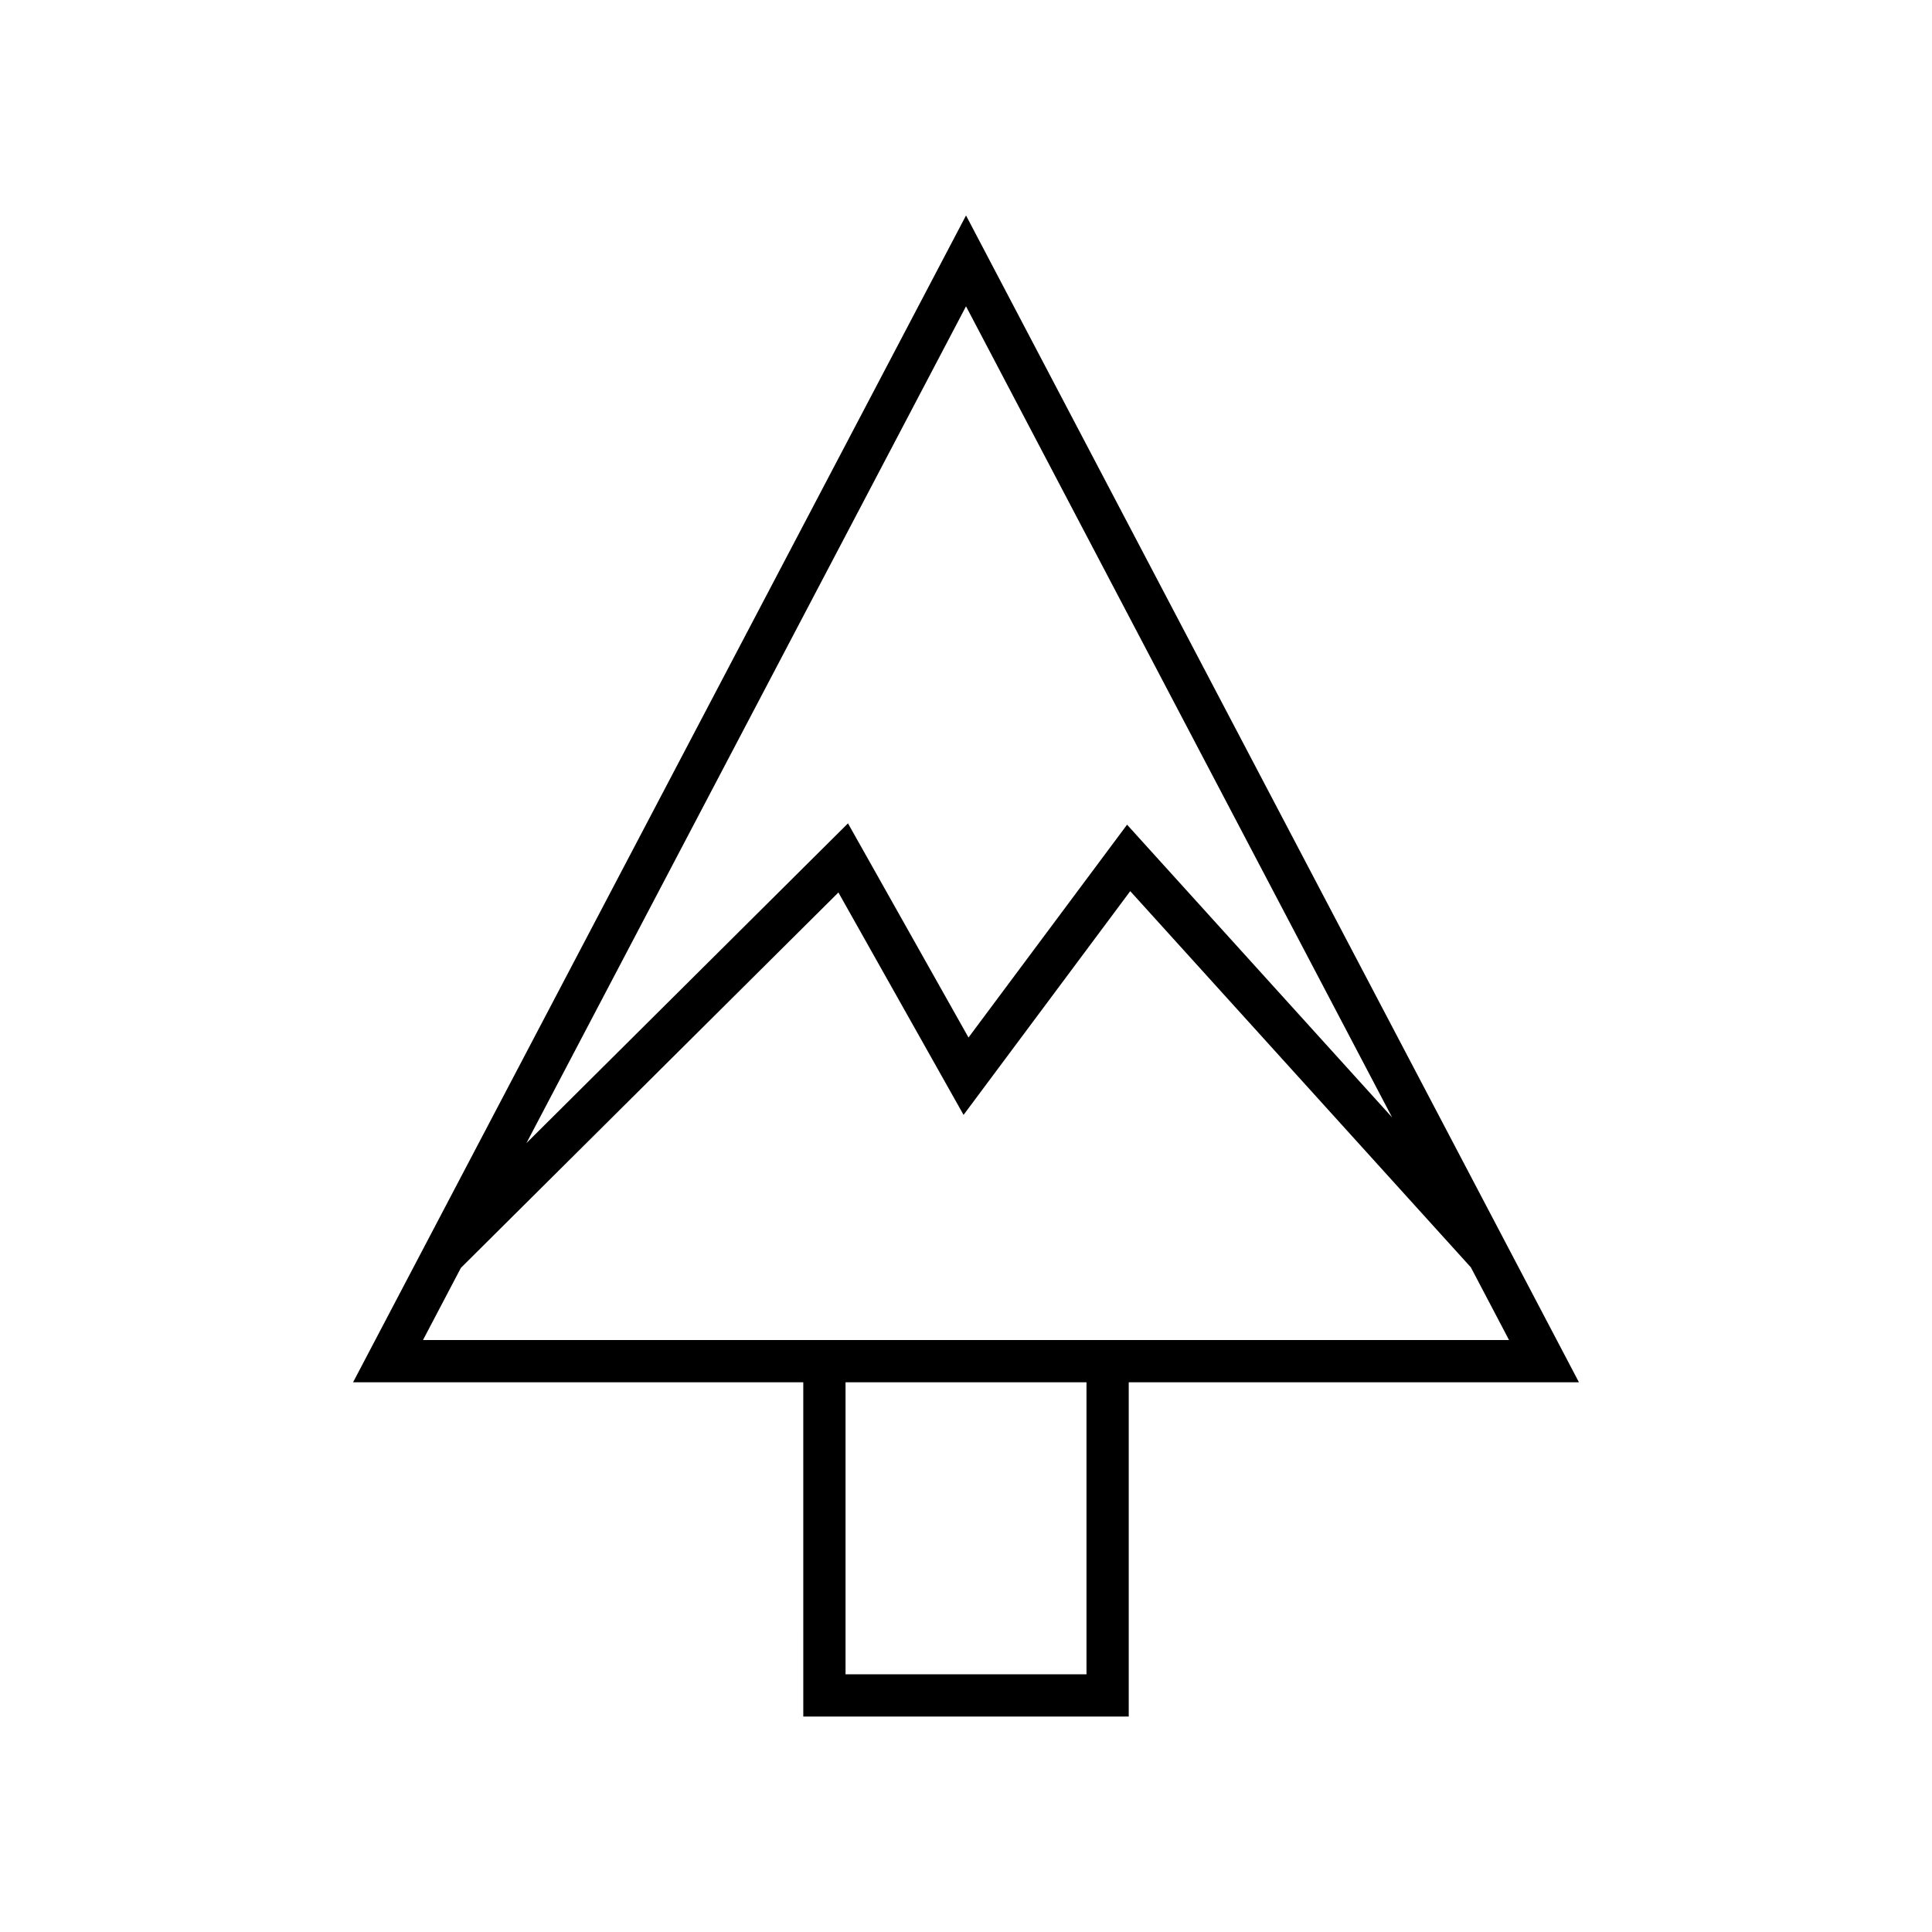 <?xml version="1.0" encoding="UTF-8"?>
<!-- Uploaded to: ICON Repo, www.iconrepo.com, Generator: ICON Repo Mixer Tools -->
<svg fill="#000000" width="800px" height="800px" version="1.1" viewBox="144 144 512 512" xmlns="http://www.w3.org/2000/svg">
 <path d="m356.88 598.9h86.246v-88.582h119.31l-162.43-309.22-162.44 309.22h119.31zm75.051-11.195h-63.855v-77.387h63.855zm-31.926-362.53 112.92 214.95-70.242-77.574-42.02 56.402-31.938-56.754-85.215 84.734zm-143.91 273.95 10.051-19.133 100.04-99.477 33.168 58.941 44.172-59.293 90.273 99.703 10.117 19.262z"/>
</svg>